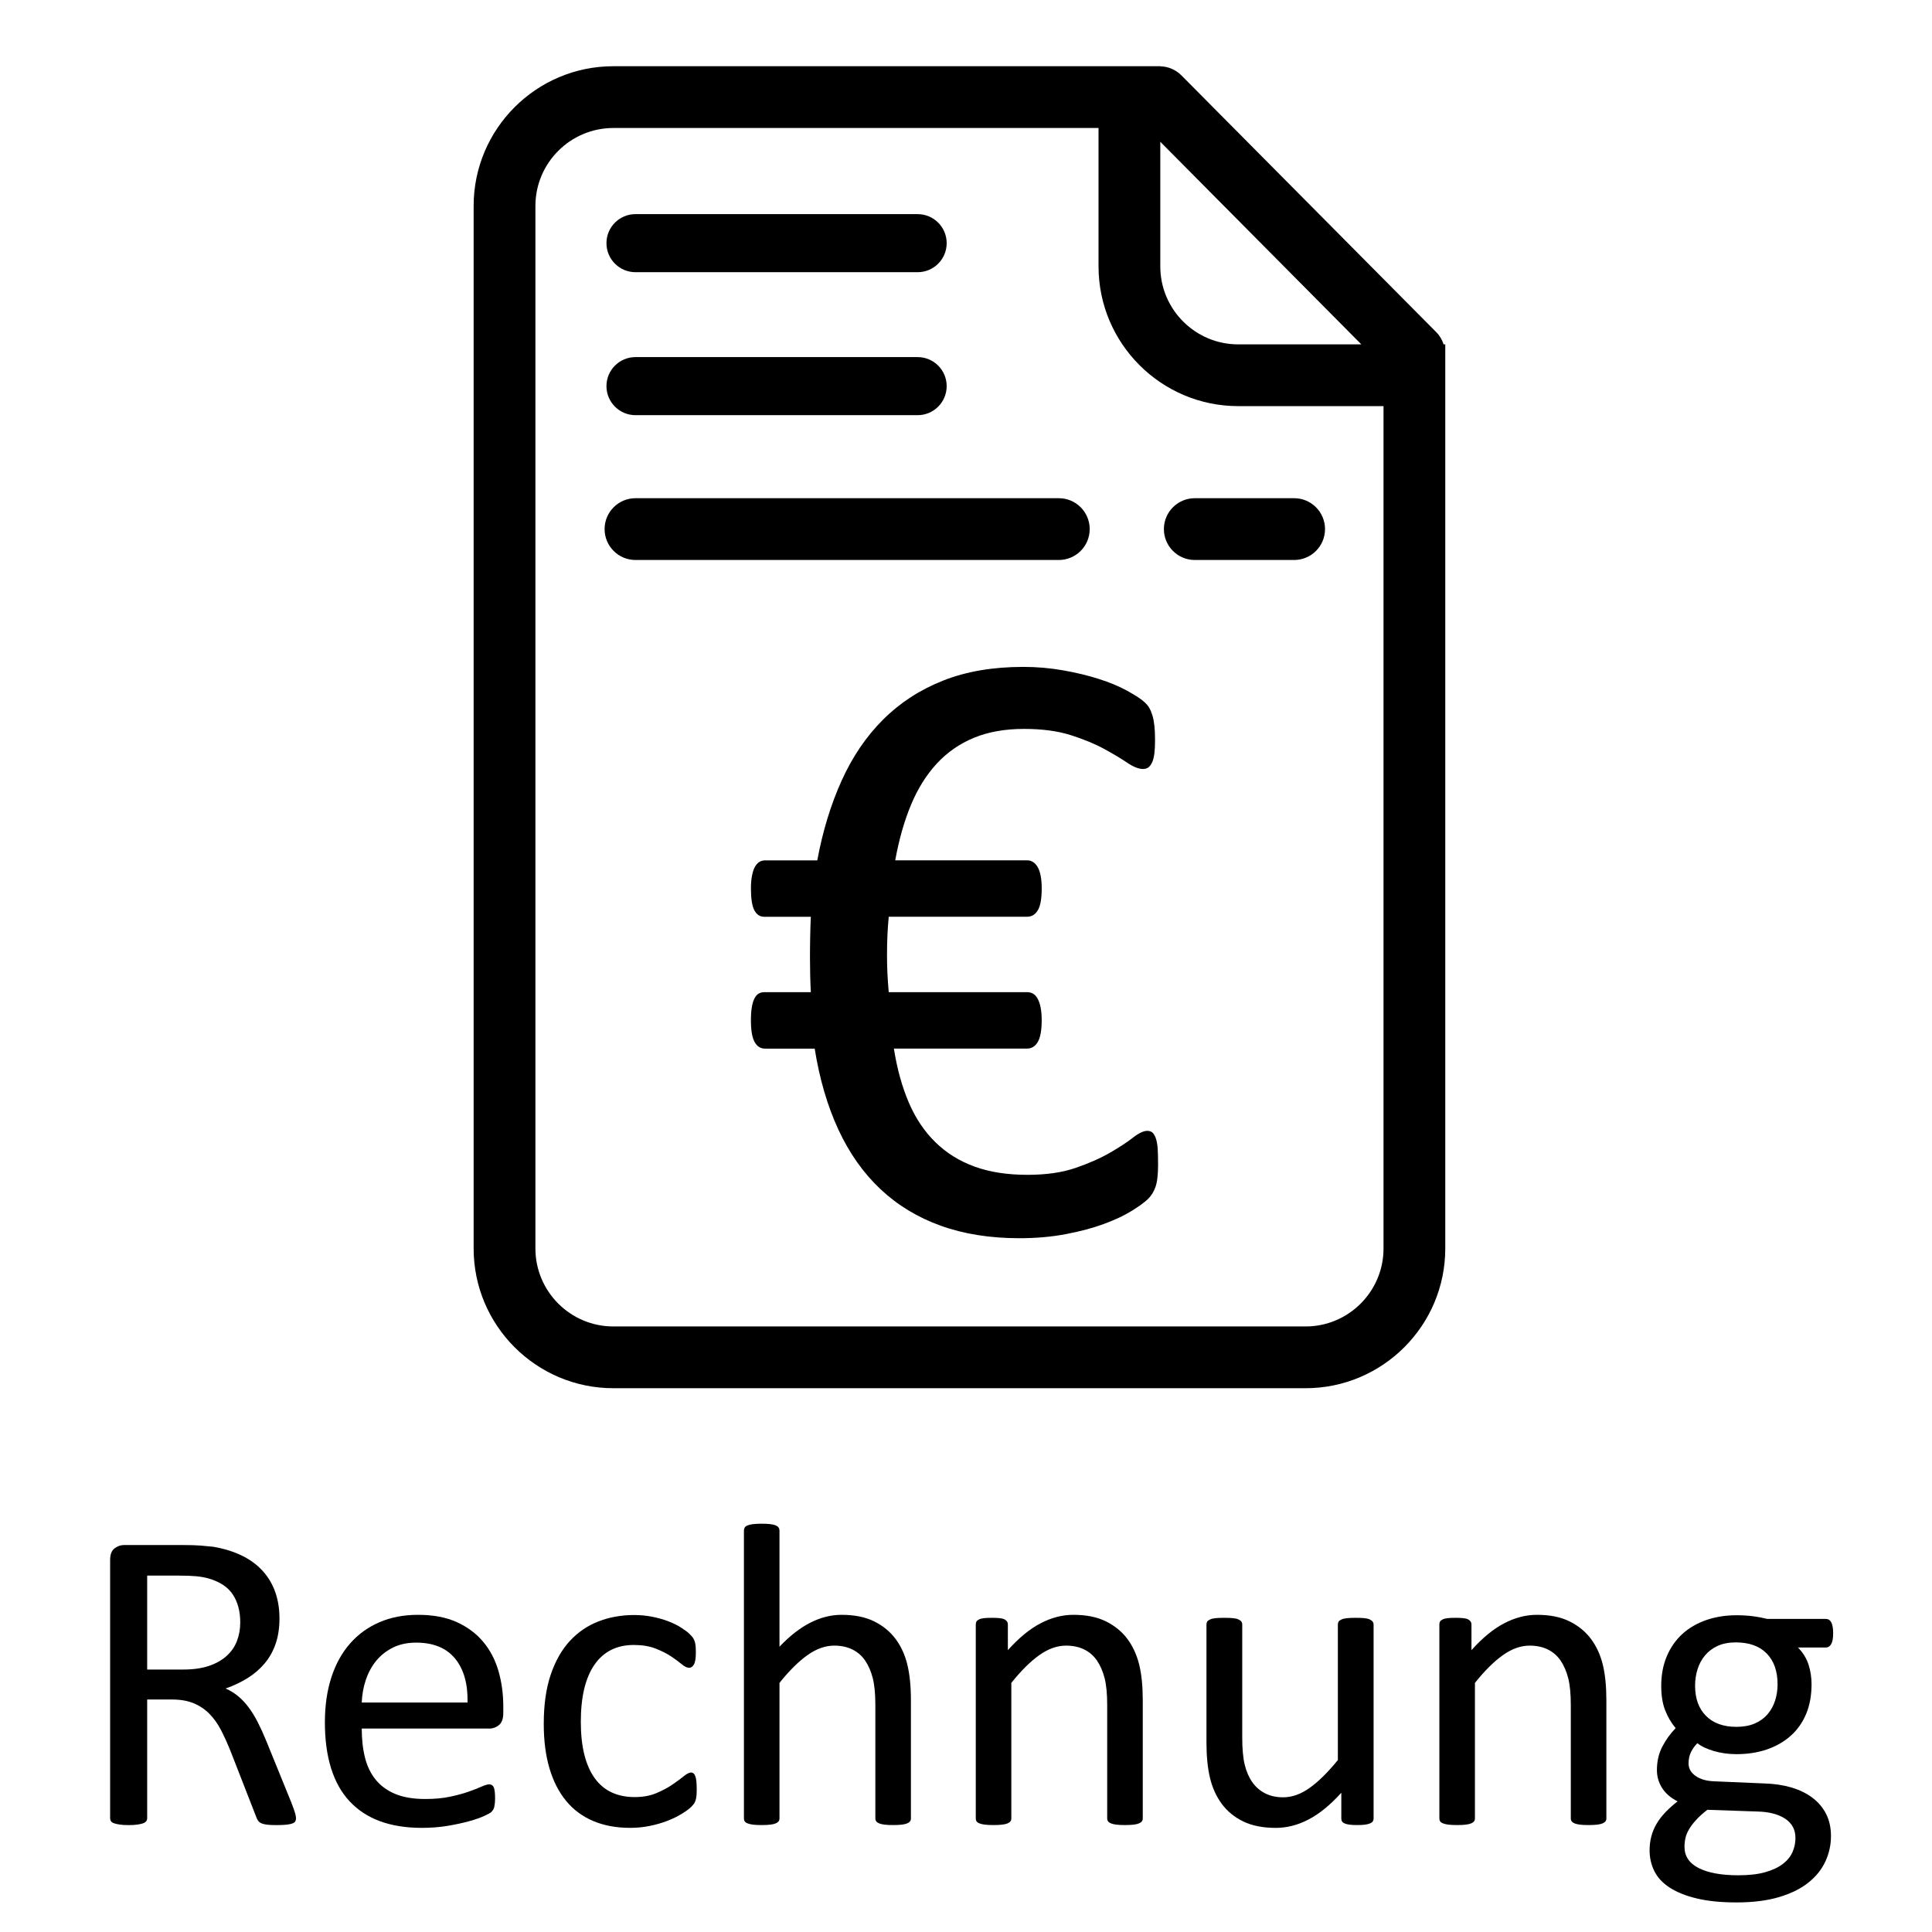 <?xml version="1.0" encoding="utf-8"?>
<!-- Generator: Adobe Illustrator 25.4.1, SVG Export Plug-In . SVG Version: 6.00 Build 0)  -->
<svg version="1.1" id="Ebene_1" xmlns="http://www.w3.org/2000/svg" xmlns:xlink="http://www.w3.org/1999/xlink" x="0px" y="0px"
	 viewBox="0 0 1000 1000" style="enable-background:new 0 0 1000 1000;" xml:space="preserve">
<style type="text/css">
	.st0{display:none;}
	.st1{display:inline;}
	.st2{fill:none;}
</style>
<g>
	<path d="M598.15,588.9c-0.52-1.34-1.12-2.27-1.78-2.79c-0.67-0.52-1.53-0.78-2.56-0.78c-1.93,0-4.42,1.19-7.47,3.57
		c-3.05,2.38-7.02,4.98-11.93,7.81c-4.91,2.83-10.82,5.43-17.73,7.81c-6.91,2.38-15.2,3.57-24.87,3.57
		c-10.41,0-19.51-1.41-27.32-4.24c-7.81-2.82-14.57-7.02-20.29-12.6c-5.72-5.58-10.33-12.45-13.83-20.63
		c-3.49-8.18-6.06-17.47-7.69-27.87h68.91c2.38,0,4.24-1.15,5.58-3.46c1.34-2.3,2.01-6.06,2.01-11.26c0-2.53-0.19-4.72-0.56-6.58
		c-0.37-1.86-0.89-3.38-1.56-4.57c-0.67-1.19-1.45-2.04-2.34-2.56c-0.89-0.52-1.93-0.78-3.12-0.78h-71.59
		c-0.3-3.27-0.52-6.47-0.67-9.59c-0.15-3.12-0.22-6.32-0.22-9.59c0-3.72,0.07-7.17,0.22-10.37c0.15-3.2,0.37-6.36,0.67-9.48h71.59
		c2.38,0,4.24-1.12,5.58-3.35c1.34-2.23,2.01-6.02,2.01-11.37c0-2.53-0.19-4.72-0.56-6.58c-0.37-1.86-0.89-3.35-1.56-4.46
		c-0.67-1.12-1.45-1.97-2.34-2.56c-0.89-0.59-1.93-0.89-3.12-0.89h-68.24c1.93-10.7,4.65-20.26,8.14-28.66
		c3.49-8.4,7.95-15.54,13.38-21.41c5.43-5.87,11.86-10.33,19.29-13.38c7.43-3.05,16.06-4.57,25.87-4.57c9.37,0,17.43,1.08,24.2,3.23
		c6.76,2.16,12.52,4.54,17.28,7.14c4.76,2.6,8.73,4.98,11.93,7.14c3.2,2.16,5.91,3.23,8.14,3.23c1.19,0,2.15-0.3,2.9-0.89
		c0.74-0.59,1.37-1.49,1.9-2.68c0.52-1.19,0.89-2.71,1.12-4.57c0.22-1.86,0.33-4.13,0.33-6.8c0-2.82-0.11-5.28-0.33-7.36
		c-0.22-2.08-0.56-3.86-1-5.35c-0.45-1.49-1-2.82-1.67-4.01c-0.67-1.19-1.82-2.45-3.46-3.79c-1.64-1.34-4.42-3.08-8.36-5.24
		c-3.94-2.15-8.7-4.13-14.27-5.91s-11.75-3.27-18.51-4.46c-6.77-1.19-13.64-1.78-20.63-1.78c-15.76,0-29.63,2.38-41.59,7.14
		c-11.97,4.76-22.3,11.49-31,20.18c-8.7,8.7-15.83,19.22-21.41,31.56c-5.58,12.34-9.78,26.09-12.6,41.26h-26.98
		c-1.19,0-2.23,0.3-3.12,0.89c-0.89,0.6-1.64,1.45-2.23,2.56c-0.6,1.12-1.08,2.6-1.45,4.46c-0.37,1.86-0.56,4.05-0.56,6.58
		c0,5.35,0.59,9.14,1.78,11.37c1.19,2.23,2.9,3.35,5.13,3.35h24.09c-0.15,3.12-0.26,6.54-0.33,10.26
		c-0.08,3.72-0.11,7.36-0.11,10.93c0,2.97,0.04,5.99,0.11,9.03c0.07,3.05,0.19,5.99,0.33,8.81h-24.09c-1.19,0-2.19,0.26-3.01,0.78
		c-0.82,0.52-1.53,1.38-2.12,2.56c-0.6,1.19-1.04,2.71-1.34,4.57c-0.3,1.86-0.45,4.05-0.45,6.58c0,5.21,0.63,8.96,1.9,11.26
		c1.26,2.31,3.08,3.46,5.46,3.46h25.65c2.53,15.76,6.61,29.73,12.27,41.92c5.65,12.19,12.9,22.45,21.74,30.78
		c8.84,8.33,19.25,14.65,31.22,18.96c11.97,4.31,25.54,6.47,40.7,6.47c8.62,0,16.65-0.7,24.09-2.12c7.43-1.41,13.97-3.16,19.63-5.24
		c5.65-2.08,10.41-4.31,14.27-6.69c3.86-2.38,6.69-4.42,8.47-6.13c1.78-1.71,3.12-3.83,4.01-6.36c0.89-2.52,1.34-6.39,1.34-11.6
		c0-3.42-0.08-6.24-0.22-8.47C599.01,592.02,598.67,590.24,598.15,588.9z"/>
	<path d="M564.03,273.86c0-8.83-7.16-15.99-15.99-15.99H328.93c-8.83,0-15.99,7.16-15.99,15.99s7.16,15.99,15.99,15.99h219.11
		C556.87,289.84,564.03,282.69,564.03,273.86z"/>
	<path d="M602.43,273.86c0,8.83,7.16,15.99,15.99,15.99h51.42c8.83,0,15.99-7.16,15.99-15.99s-7.16-15.99-15.99-15.99h-51.42
		C609.59,257.87,602.43,265.03,602.43,273.86z"/>
	<path d="M748.08,178.24h-0.86c-0.75-2.29-1.97-4.45-3.78-6.28L611.49,39.01c-3.02-3.04-6.95-4.58-10.93-4.69v-0.04h-283.1
		c-39.87,0-72.31,32.44-72.31,72.31v539.64c0,39.87,32.44,72.31,72.31,72.31h358.3c39.87,0,72.31-32.44,72.31-72.31V178.24z
		 M600.57,73.39l104.06,104.86h-63.72c-22.24,0-40.34-18.1-40.34-40.34V73.39z M716.11,646.23c0,22.24-18.1,40.34-40.34,40.34
		h-358.3c-22.24,0-40.34-18.1-40.34-40.34V106.59c0-22.24,18.1-40.34,40.34-40.34H568.6v71.65c0,39.87,32.44,72.31,72.31,72.31h75.2
		V646.23z"/>
	<path d="M328.93,140.89h146.04c8.3,0,15.03-6.73,15.03-15.03c0-8.3-6.73-15.03-15.03-15.03H328.93c-8.3,0-15.03,6.73-15.03,15.03
		C313.9,134.16,320.63,140.89,328.93,140.89z"/>
	<path d="M328.93,214.89h146.04c8.3,0,15.03-6.73,15.03-15.03c0-8.3-6.73-15.03-15.03-15.03H328.93c-8.3,0-15.03,6.73-15.03,15.03
		C313.9,208.16,320.63,214.89,328.93,214.89z"/>
	<path d="M150.78,932.95l-12.93-31.78c-1.49-3.64-2.98-6.91-4.46-9.81c-1.49-2.9-3.07-5.46-4.74-7.69s-3.48-4.14-5.41-5.74
		c-1.93-1.6-4.09-2.92-6.47-3.96c4.24-1.49,8.06-3.31,11.49-5.46c3.42-2.15,6.36-4.7,8.81-7.64c2.45-2.93,4.33-6.32,5.63-10.14
		c1.3-3.83,1.95-8.16,1.95-12.99c0-4.98-0.72-9.53-2.17-13.66c-1.45-4.12-3.62-7.78-6.52-10.98c-2.9-3.19-6.49-5.83-10.76-7.92
		c-4.28-2.08-9.2-3.6-14.77-4.57c-1.93-0.22-4.11-0.43-6.52-0.62c-2.42-0.18-5.45-0.28-9.09-0.28H64.14c-1.71,0-3.33,0.58-4.85,1.73
		c-1.53,1.15-2.29,3.18-2.29,6.07v133.59c0,0.6,0.15,1.12,0.45,1.56c0.3,0.45,0.82,0.8,1.56,1.06c0.74,0.26,1.73,0.48,2.95,0.67
		c1.23,0.18,2.77,0.28,4.63,0.28c1.86,0,3.4-0.09,4.63-0.28c1.23-0.19,2.19-0.41,2.9-0.67c0.7-0.26,1.23-0.62,1.56-1.06
		c0.33-0.45,0.5-0.96,0.5-1.56v-61.44h12.82c4.38,0,8.14,0.65,11.26,1.95c3.12,1.3,5.83,3.12,8.14,5.47
		c2.3,2.34,4.29,5.13,5.97,8.36c1.67,3.24,3.29,6.79,4.85,10.65l13.27,34.01c0.3,0.89,0.65,1.64,1.06,2.23
		c0.41,0.6,0.98,1.06,1.73,1.4c0.74,0.33,1.73,0.57,2.95,0.72c1.23,0.15,2.81,0.22,4.74,0.22c2.23,0,4.01-0.08,5.35-0.22
		c1.34-0.15,2.38-0.37,3.12-0.67c0.74-0.29,1.23-0.67,1.45-1.12c0.22-0.45,0.33-0.96,0.33-1.56c0-0.59-0.15-1.43-0.45-2.51
		C152.49,937.51,151.82,935.63,150.78,932.95z M108.02,862.31c-3.68,1.22-8.05,1.84-13.1,1.84H76.18v-48.62h16.17
		c3.79,0,6.86,0.11,9.2,0.33c2.34,0.22,4.44,0.6,6.3,1.12c5.95,1.71,10.18,4.52,12.71,8.42c2.53,3.91,3.79,8.68,3.79,14.33
		c0,3.5-0.58,6.73-1.73,9.7c-1.15,2.97-2.95,5.56-5.41,7.75C114.76,859.38,111.7,861.08,108.02,862.31z"/>
	<path d="M250.13,849.83c-3.57-4.28-8.12-7.68-13.66-10.21c-5.54-2.52-12.25-3.79-20.13-3.79c-7.36,0-14.01,1.28-19.96,3.84
		c-5.95,2.57-11.02,6.24-15.22,11.04c-4.2,4.79-7.42,10.63-9.65,17.5c-2.23,6.88-3.35,14.63-3.35,23.25
		c0,9.07,1.08,17.02,3.23,23.86c2.15,6.84,5.35,12.53,9.59,17.06c4.24,4.54,9.46,7.96,15.67,10.26c6.21,2.3,13.44,3.46,21.69,3.46
		c4.76,0,9.24-0.35,13.44-1.06c4.2-0.71,7.9-1.51,11.09-2.4c3.2-0.89,5.8-1.8,7.81-2.73c2.01-0.93,3.21-1.6,3.62-2.01
		c0.41-0.41,0.74-0.84,1-1.28c0.26-0.45,0.45-0.95,0.56-1.51c0.11-0.55,0.2-1.19,0.28-1.89c0.07-0.71,0.11-1.54,0.11-2.51
		c0-1.34-0.06-2.47-0.17-3.4c-0.11-0.93-0.28-1.65-0.5-2.17c-0.22-0.52-0.54-0.91-0.95-1.17c-0.41-0.26-0.88-0.39-1.4-0.39
		c-0.9,0-2.22,0.39-3.98,1.17c-1.76,0.78-4,1.65-6.72,2.62c-2.73,0.97-5.96,1.84-9.69,2.62c-3.74,0.79-7.99,1.17-12.77,1.17
		c-6.05,0-11.17-0.85-15.35-2.56c-4.18-1.71-7.58-4.16-10.2-7.36c-2.62-3.19-4.48-7.02-5.6-11.49c-1.12-4.46-1.68-9.48-1.68-15.05
		h66.09c1.87,0,3.53-0.62,4.98-1.84c1.46-1.23,2.19-3.29,2.19-6.19v-3.35c0-6.54-0.84-12.69-2.51-18.46
		C256.32,859.12,253.7,854.1,250.13,849.83z M187.24,881.21c0.15-4.09,0.86-8.01,2.13-11.76c1.27-3.76,3.07-7.04,5.39-9.87
		c2.32-2.82,5.2-5.09,8.64-6.8c3.44-1.71,7.44-2.56,12-2.56c8.9,0,15.61,2.75,20.14,8.25c4.52,5.5,6.67,13.09,6.45,22.75H187.24z"/>
	<path d="M359.91,919.41c-0.26-0.71-0.58-1.21-0.95-1.51c-0.37-0.29-0.82-0.45-1.34-0.45c-0.89,0-2.14,0.65-3.74,1.95
		c-1.6,1.3-3.57,2.75-5.91,4.34c-2.34,1.6-5.11,3.07-8.31,4.41c-3.2,1.34-6.91,2.01-11.15,2.01c-4.46,0-8.42-0.8-11.88-2.4
		c-3.46-1.6-6.38-4.03-8.75-7.3c-2.38-3.27-4.18-7.34-5.41-12.21c-1.23-4.87-1.84-10.54-1.84-17.01c0-12.93,2.36-22.81,7.08-29.6
		c4.72-6.81,11.5-10.21,20.35-10.21c4.31,0,8.05,0.62,11.21,1.84c3.16,1.23,5.85,2.59,8.08,4.07c2.23,1.49,4.07,2.84,5.52,4.07
		c1.45,1.22,2.73,1.84,3.85,1.84c0.97,0,1.78-0.58,2.45-1.73c0.67-1.15,1-3.18,1-6.07c0-1.34-0.04-2.45-0.11-3.35
		c-0.08-0.89-0.22-1.69-0.45-2.4c-0.22-0.7-0.5-1.32-0.84-1.84c-0.33-0.52-0.95-1.23-1.84-2.12c-0.89-0.89-2.32-1.97-4.29-3.23
		c-1.97-1.26-4.22-2.38-6.75-3.35c-2.53-0.96-5.3-1.74-8.31-2.34c-3.01-0.59-6.12-0.89-9.31-0.89c-6.62,0-12.77,1.1-18.45,3.29
		c-5.69,2.19-10.63,5.56-14.83,10.09c-4.2,4.54-7.51,10.35-9.92,17.45c-2.42,7.1-3.62,15.59-3.62,25.48c0,8.7,0.98,16.37,2.95,23.02
		c1.97,6.65,4.83,12.27,8.59,16.84c3.75,4.57,8.42,8.05,13.99,10.42s11.97,3.57,19.18,3.57c3.49,0,6.88-0.33,10.15-1
		c3.27-0.67,6.3-1.54,9.09-2.62c2.79-1.07,5.3-2.3,7.53-3.68c2.23-1.38,3.81-2.53,4.74-3.46c0.93-0.93,1.52-1.63,1.78-2.11
		c0.26-0.49,0.48-1.04,0.67-1.68c0.19-0.63,0.31-1.41,0.39-2.34c0.07-0.93,0.11-2.02,0.11-3.29c0-1.49-0.06-2.77-0.17-3.84
		C360.36,921,360.17,920.11,359.91,919.41z"/>
	<path d="M463.56,848.32c-2.83-3.79-6.52-6.82-11.09-9.09c-4.57-2.27-10.2-3.4-16.89-3.4c-5.43,0-10.82,1.36-16.17,4.07
		c-5.35,2.72-10.67,6.86-15.95,12.44v-60.1c0-0.59-0.15-1.12-0.45-1.56c-0.3-0.45-0.78-0.82-1.45-1.12
		c-0.67-0.29-1.6-0.52-2.79-0.67c-1.19-0.15-2.71-0.22-4.57-0.22c-1.78,0-3.27,0.08-4.46,0.22c-1.19,0.15-2.14,0.37-2.84,0.67
		c-0.71,0.3-1.19,0.67-1.45,1.12c-0.26,0.45-0.39,0.97-0.39,1.56V941.2c0,0.6,0.13,1.1,0.39,1.5c0.26,0.41,0.74,0.77,1.45,1.06
		c0.7,0.29,1.65,0.52,2.84,0.67c1.19,0.15,2.68,0.22,4.46,0.22c1.86,0,3.38-0.08,4.57-0.22c1.19-0.15,2.12-0.37,2.79-0.67
		c0.67-0.29,1.15-0.65,1.45-1.06c0.3-0.41,0.45-0.91,0.45-1.5v-70.14c5.05-6.32,9.89-11.11,14.5-14.38
		c4.61-3.27,9.22-4.91,13.83-4.91c3.57,0,6.71,0.67,9.42,2.01c2.71,1.34,4.92,3.27,6.63,5.8c1.71,2.53,3.01,5.54,3.9,9.03
		c0.89,3.5,1.34,8.1,1.34,13.83v58.76c0,0.6,0.15,1.1,0.45,1.5c0.3,0.41,0.78,0.77,1.45,1.06c0.67,0.29,1.6,0.52,2.79,0.67
		c1.19,0.15,2.71,0.22,4.57,0.22c1.78,0,3.27-0.08,4.46-0.22c1.19-0.15,2.12-0.37,2.79-0.67c0.67-0.29,1.15-0.65,1.45-1.06
		c0.3-0.41,0.45-0.91,0.45-1.5V880.1c0-7.21-0.61-13.36-1.84-18.45C468.41,856.55,466.38,852.11,463.56,848.32z"/>
	<path d="M583.54,848.32c-2.83-3.79-6.52-6.82-11.09-9.09c-4.57-2.27-10.2-3.4-16.89-3.4c-5.72,0-11.39,1.47-17,4.41
		c-5.61,2.93-11.24,7.56-16.89,13.88v-13.27c0-0.59-0.13-1.1-0.39-1.5c-0.26-0.41-0.69-0.79-1.28-1.12
		c-0.6-0.34-1.43-0.56-2.51-0.67c-1.08-0.12-2.44-0.17-4.07-0.17c-1.71,0-3.09,0.05-4.13,0.17c-1.04,0.11-1.9,0.33-2.56,0.67
		c-0.67,0.33-1.12,0.7-1.34,1.12c-0.22,0.41-0.33,0.91-0.33,1.5V941.2c0,0.6,0.13,1.1,0.39,1.5c0.26,0.41,0.74,0.77,1.45,1.06
		c0.7,0.29,1.65,0.52,2.84,0.67c1.19,0.15,2.68,0.22,4.46,0.22c1.86,0,3.38-0.08,4.57-0.22c1.19-0.15,2.12-0.37,2.79-0.67
		c0.67-0.29,1.15-0.65,1.45-1.06c0.3-0.41,0.45-0.91,0.45-1.5v-70.14c5.05-6.32,9.89-11.11,14.5-14.38
		c4.61-3.27,9.22-4.91,13.83-4.91c3.57,0,6.71,0.67,9.42,2.01c2.71,1.34,4.92,3.27,6.63,5.8c1.71,2.53,3.01,5.54,3.9,9.03
		c0.89,3.5,1.34,8.1,1.34,13.83v58.76c0,0.6,0.15,1.1,0.45,1.5c0.3,0.41,0.78,0.77,1.45,1.06c0.67,0.29,1.6,0.52,2.79,0.67
		c1.19,0.15,2.71,0.22,4.57,0.22c1.78,0,3.27-0.08,4.46-0.22c1.19-0.15,2.12-0.37,2.79-0.67c0.67-0.29,1.15-0.65,1.45-1.06
		c0.3-0.41,0.45-0.91,0.45-1.5v-61.22c0-7.14-0.61-13.25-1.84-18.34C588.39,856.55,586.36,852.11,583.54,848.32z"/>
	<path d="M708.99,838.23c-0.67-0.34-1.6-0.56-2.79-0.67c-1.19-0.12-2.68-0.17-4.46-0.17c-1.86,0-3.37,0.05-4.52,0.17
		c-1.15,0.11-2.1,0.33-2.84,0.67c-0.74,0.33-1.25,0.7-1.51,1.12c-0.26,0.41-0.39,0.91-0.39,1.5v70.14
		c-5.13,6.32-9.98,11.11-14.55,14.38c-4.57,3.27-9.16,4.91-13.77,4.91c-3.57,0-6.69-0.69-9.37-2.07c-2.68-1.37-4.89-3.31-6.63-5.8
		c-1.75-2.49-3.05-5.5-3.9-9.03c-0.86-3.53-1.28-8.23-1.28-14.11v-58.43c0-0.59-0.15-1.1-0.45-1.5c-0.3-0.41-0.8-0.79-1.51-1.12
		c-0.71-0.34-1.65-0.56-2.84-0.67c-1.19-0.12-2.68-0.17-4.46-0.17s-3.27,0.05-4.46,0.17c-1.19,0.11-2.16,0.33-2.9,0.67
		c-0.74,0.33-1.25,0.7-1.51,1.12c-0.26,0.41-0.39,0.91-0.39,1.5v60.88c0,7.29,0.61,13.47,1.84,18.57c1.23,5.09,3.25,9.55,6.08,13.38
		c2.82,3.83,6.52,6.86,11.09,9.09c4.57,2.23,10.2,3.35,16.89,3.35c5.72,0,11.37-1.45,16.95-4.35c5.58-2.9,11.22-7.51,16.95-13.83
		v13.27c0,0.6,0.11,1.1,0.33,1.5c0.22,0.41,0.65,0.77,1.28,1.06c0.63,0.29,1.49,0.52,2.56,0.67c1.08,0.15,2.47,0.22,4.18,0.22
		c1.56,0,2.88-0.08,3.96-0.22c1.08-0.15,1.95-0.37,2.62-0.67c0.67-0.29,1.13-0.65,1.39-1.06c0.26-0.41,0.39-0.91,0.39-1.5V840.85
		c0-0.59-0.17-1.1-0.5-1.5C710.16,838.93,709.65,838.56,708.99,838.23z"/>
	<path d="M823.5,848.32c-2.83-3.79-6.52-6.82-11.09-9.09c-4.57-2.27-10.2-3.4-16.89-3.4c-5.72,0-11.39,1.47-17,4.41
		c-5.61,2.93-11.24,7.56-16.89,13.88v-13.27c0-0.59-0.13-1.1-0.39-1.5c-0.26-0.41-0.69-0.79-1.28-1.12
		c-0.6-0.34-1.43-0.56-2.51-0.67c-1.08-0.12-2.44-0.17-4.07-0.17c-1.71,0-3.09,0.05-4.13,0.17c-1.04,0.11-1.9,0.33-2.56,0.67
		c-0.67,0.33-1.12,0.7-1.34,1.12c-0.22,0.41-0.33,0.91-0.33,1.5V941.2c0,0.6,0.13,1.1,0.39,1.5c0.26,0.41,0.74,0.77,1.45,1.06
		c0.7,0.29,1.65,0.52,2.84,0.67c1.19,0.15,2.68,0.22,4.46,0.22c1.86,0,3.38-0.08,4.57-0.22c1.19-0.15,2.12-0.37,2.79-0.67
		c0.67-0.29,1.15-0.65,1.45-1.06c0.3-0.41,0.45-0.91,0.45-1.5v-70.14c5.05-6.32,9.89-11.11,14.5-14.38
		c4.61-3.27,9.22-4.91,13.83-4.91c3.57,0,6.71,0.67,9.42,2.01c2.71,1.34,4.92,3.27,6.63,5.8c1.71,2.53,3.01,5.54,3.9,9.03
		c0.89,3.5,1.34,8.1,1.34,13.83v58.76c0,0.6,0.15,1.1,0.45,1.5c0.3,0.41,0.78,0.77,1.45,1.06c0.67,0.29,1.6,0.52,2.79,0.67
		c1.19,0.15,2.71,0.22,4.57,0.22c1.78,0,3.27-0.08,4.46-0.22c1.19-0.15,2.12-0.37,2.79-0.67c0.67-0.29,1.15-0.65,1.45-1.06
		c0.3-0.41,0.45-0.91,0.45-1.5v-61.22c0-7.14-0.61-13.25-1.84-18.34C828.35,856.55,826.33,852.11,823.5,848.32z"/>
	<path d="M947.78,851.05c0.7-1.15,1.06-3.02,1.06-5.63c0-2.52-0.32-4.41-0.95-5.63c-0.63-1.23-1.58-1.84-2.84-1.84h-30.33
		c-2.31-0.59-4.78-1.06-7.42-1.4c-2.64-0.33-5.48-0.5-8.53-0.5c-5.65,0-10.87,0.84-15.67,2.51c-4.79,1.68-8.9,4.07-12.32,7.19
		c-3.42,3.12-6.1,6.95-8.03,11.49c-1.93,4.54-2.9,9.67-2.9,15.39c0,4.91,0.67,9.09,2.01,12.54c1.34,3.46,3.16,6.57,5.46,9.31
		c-2.75,2.83-5.06,6.02-6.91,9.59c-1.86,3.57-2.79,7.62-2.79,12.15c0,3.27,0.87,6.32,2.62,9.14c1.75,2.83,4.44,5.17,8.08,7.02
		c-2.38,1.86-4.48,3.74-6.3,5.63c-1.82,1.9-3.35,3.89-4.57,5.97s-2.14,4.27-2.73,6.58c-0.6,2.3-0.89,4.68-0.89,7.14
		c0,3.86,0.82,7.45,2.45,10.76c1.63,3.31,4.27,6.15,7.92,8.53c3.64,2.38,8.31,4.26,13.99,5.63c5.69,1.38,12.58,2.07,20.68,2.07
		c8.4,0,15.68-0.91,21.86-2.73c6.17-1.82,11.24-4.31,15.22-7.47c3.98-3.16,6.93-6.82,8.86-10.99c1.93-4.17,2.9-8.55,2.9-13.16
		c0-4.39-0.86-8.23-2.56-11.54c-1.71-3.31-4.09-6.1-7.14-8.37c-3.05-2.27-6.65-4.01-10.82-5.24c-4.16-1.23-8.74-1.91-13.72-2.07
		l-26.2-1.12c-4.01-0.15-7.23-1.07-9.65-2.79c-2.42-1.71-3.62-3.86-3.62-6.47c0-2.23,0.43-4.2,1.28-5.91
		c0.85-1.71,1.95-3.23,3.29-4.57c2.01,1.64,4.85,2.99,8.53,4.07c3.68,1.08,7.56,1.62,11.65,1.62c5.8,0,11.07-0.82,15.83-2.45
		c4.76-1.63,8.86-4,12.32-7.08c3.46-3.09,6.11-6.86,7.97-11.32c1.86-4.46,2.79-9.59,2.79-15.39c0-3.49-0.52-6.86-1.56-10.09
		c-1.04-3.24-2.86-6.19-5.46-8.87h14.38C946.16,852.78,947.07,852.2,947.78,851.05z M874.24,946.84c0.89-1.53,2.1-3.12,3.62-4.8
		c1.52-1.67,3.47-3.43,5.85-5.29l25.98,0.89c6.02,0.15,10.8,1.4,14.33,3.73c3.53,2.35,5.3,5.67,5.3,9.98c0,2.52-0.5,4.94-1.51,7.25
		c-1,2.3-2.66,4.35-4.96,6.13c-2.31,1.78-5.33,3.22-9.09,4.29c-3.76,1.08-8.42,1.62-13.99,1.62c-8.77,0-15.61-1.24-20.52-3.73
		c-4.91-2.49-7.36-6.16-7.36-10.99c0-1.56,0.17-3.09,0.5-4.57C872.73,949.86,873.35,948.36,874.24,946.84z M918.79,880.21
		c-0.86,2.68-2.16,5.04-3.9,7.08c-1.75,2.04-3.96,3.64-6.63,4.79c-2.68,1.16-5.84,1.73-9.48,1.73c-6.77,0-12.02-1.9-15.78-5.69
		c-3.76-3.79-5.63-8.99-5.63-15.61c0-2.97,0.43-5.82,1.28-8.53c0.85-2.71,2.15-5.11,3.9-7.19c1.75-2.08,3.94-3.72,6.58-4.91
		c2.64-1.19,5.74-1.78,9.31-1.78c6.91,0,12.25,1.91,16,5.74c3.75,3.83,5.63,9.16,5.63,16C920.07,874.75,919.64,877.53,918.79,880.21
		z"/>
</g>
<g class="st0">
	<g class="st1">
		<path d="M667.89,470.36c0,5.21-0.45,9.07-1.34,11.6c-0.89,2.53-2.23,4.65-4.01,6.36c-1.78,1.71-4.61,3.76-8.47,6.13
			c-3.87,2.38-8.63,4.61-14.27,6.69c-5.65,2.08-12.19,3.83-19.63,5.24c-7.44,1.41-15.46,2.12-24.09,2.12
			c-15.16,0-28.73-2.16-40.7-6.47c-11.97-4.31-22.38-10.63-31.22-18.96c-8.85-8.33-16.1-18.58-21.74-30.78
			c-5.65-12.19-9.74-26.17-12.27-41.93h-25.65c-2.38,0-4.2-1.15-5.46-3.46c-1.27-2.3-1.9-6.06-1.9-11.26c0-2.53,0.15-4.72,0.45-6.58
			c0.29-1.86,0.74-3.38,1.34-4.57c0.59-1.19,1.3-2.04,2.12-2.56c0.82-0.52,1.82-0.78,3.01-0.78h24.09
			c-0.15-2.82-0.26-5.76-0.33-8.81c-0.08-3.05-0.11-6.06-0.11-9.03c0-3.57,0.04-7.21,0.11-10.93c0.07-3.72,0.18-7.14,0.33-10.26
			h-24.09c-2.23,0-3.94-1.12-5.13-3.35c-1.19-2.23-1.78-6.02-1.78-11.37c0-2.53,0.18-4.72,0.56-6.58c0.37-1.86,0.85-3.35,1.45-4.46
			c0.59-1.12,1.34-1.97,2.23-2.56c0.89-0.59,1.93-0.89,3.12-0.89h26.98c2.82-15.16,7.02-28.92,12.6-41.26
			c5.58-12.34,12.71-22.86,21.41-31.56s19.03-15.42,31-20.18c11.97-4.76,25.83-7.14,41.59-7.14c6.98,0,13.86,0.6,20.63,1.78
			c6.76,1.19,12.93,2.68,18.51,4.46c5.58,1.78,10.33,3.76,14.27,5.91c3.94,2.16,6.73,3.9,8.36,5.24c1.63,1.34,2.79,2.6,3.46,3.79
			c0.67,1.19,1.23,2.53,1.67,4.01c0.45,1.49,0.78,3.27,1,5.35c0.22,2.08,0.33,4.54,0.33,7.36c0,2.68-0.11,4.94-0.33,6.8
			c-0.22,1.86-0.6,3.38-1.12,4.57c-0.52,1.19-1.16,2.08-1.9,2.68c-0.74,0.6-1.71,0.89-2.9,0.89c-2.23,0-4.95-1.08-8.14-3.23
			c-3.2-2.15-7.18-4.53-11.93-7.14c-4.76-2.6-10.52-4.98-17.28-7.14c-6.77-2.15-14.83-3.23-24.2-3.23c-9.81,0-18.44,1.53-25.87,4.57
			c-7.44,3.05-13.87,7.51-19.29,13.38c-5.43,5.87-9.89,13.01-13.38,21.41c-3.5,8.4-6.21,17.95-8.14,28.66h68.24
			c1.19,0,2.23,0.3,3.12,0.89c0.89,0.6,1.67,1.45,2.34,2.56c0.67,1.12,1.19,2.6,1.56,4.46c0.37,1.86,0.56,4.05,0.56,6.58
			c0,5.35-0.67,9.14-2.01,11.37s-3.2,3.35-5.58,3.35h-71.59c-0.3,3.12-0.52,6.28-0.67,9.48c-0.15,3.2-0.22,6.65-0.22,10.37
			c0,3.27,0.07,6.47,0.22,9.59c0.15,3.12,0.37,6.32,0.67,9.59h71.59c1.19,0,2.23,0.26,3.12,0.78c0.89,0.52,1.67,1.38,2.34,2.56
			c0.67,1.19,1.19,2.71,1.56,4.57c0.37,1.86,0.56,4.05,0.56,6.58c0,5.21-0.67,8.96-2.01,11.26c-1.34,2.31-3.2,3.46-5.58,3.46h-68.91
			c1.63,10.41,4.2,19.7,7.69,27.88c3.49,8.18,8.1,15.05,13.83,20.63c5.72,5.58,12.49,9.78,20.29,12.6
			c7.81,2.83,16.91,4.24,27.32,4.24c9.66,0,17.95-1.19,24.87-3.57c6.91-2.38,12.82-4.98,17.73-7.81c4.91-2.82,8.88-5.43,11.93-7.81
			c3.05-2.38,5.54-3.57,7.47-3.57c1.04,0,1.9,0.26,2.56,0.78c0.67,0.52,1.26,1.45,1.78,2.79c0.52,1.34,0.85,3.12,1,5.35
			C667.82,464.12,667.89,466.95,667.89,470.36z"/>
	</g>
	<g class="st1">
		<path class="st2" d="M268.64,591.24V291.55h-5.07c-16.14,0-29.27,13.13-29.27,29.27v336.73c0,16.14,13.13,29.27,29.27,29.27H600.3
			c16.14,0,29.27-13.13,29.27-29.27v-5.07H329.89C296.11,652.49,268.64,625.01,268.64,591.24z"/>
		<path d="M732.93,126.96H396.2c-33.77,0-61.24,27.47-61.24,61.24v5.07h-5.07c-33.77,0-61.24,27.47-61.24,61.24v5.07h-5.07
			c-33.77,0-61.24,27.47-61.24,61.24v336.73c0,33.77,27.47,61.24,61.24,61.24H600.3c33.77,0,61.24-27.48,61.24-61.24v-5.07h5.07
			c33.77,0,61.24-27.48,61.24-61.24v-5.07h5.07c33.77,0,61.24-27.48,61.24-61.24V188.2C794.17,154.43,766.69,126.96,732.93,126.96z
			 M629.58,657.55c0,16.14-13.13,29.27-29.27,29.27H263.57c-16.14,0-29.27-13.13-29.27-29.27V320.82
			c0-16.14,13.13-29.27,29.27-29.27h5.07v299.69c0,33.77,27.47,61.24,61.24,61.24h299.69V657.55z M695.88,591.24
			c0,16.14-13.13,29.27-29.27,29.27H329.89c-16.14,0-29.27-13.13-29.27-29.27V254.51c0-16.14,13.13-29.27,29.27-29.27h5.07v299.69
			c0,33.77,27.47,61.24,61.24,61.24h299.69V591.24z M762.19,524.93c0,16.14-13.13,29.27-29.27,29.27H396.2
			c-16.14,0-29.27-13.13-29.27-29.27V188.2c0-16.14,13.13-29.27,29.27-29.27h336.73c16.14,0,29.27,13.13,29.27,29.27V524.93z"/>
	</g>
	<g class="st1">
		<path d="M143.8,941.35c0,0.6-0.11,1.12-0.33,1.56c-0.22,0.45-0.71,0.82-1.45,1.12c-0.74,0.29-1.78,0.52-3.12,0.67
			c-1.34,0.15-3.12,0.22-5.35,0.22c-1.93,0-3.51-0.08-4.74-0.22c-1.23-0.15-2.21-0.39-2.95-0.72c-0.74-0.34-1.32-0.8-1.73-1.4
			c-0.41-0.59-0.76-1.34-1.06-2.23l-13.27-34.01c-1.56-3.86-3.18-7.41-4.85-10.65c-1.67-3.23-3.66-6.02-5.97-8.36
			c-2.31-2.35-5.02-4.17-8.14-5.47c-3.12-1.3-6.88-1.95-11.26-1.95H66.74v61.44c0,0.6-0.17,1.12-0.5,1.56s-0.86,0.8-1.56,1.06
			c-0.71,0.26-1.67,0.48-2.9,0.67c-1.23,0.18-2.77,0.28-4.63,0.28c-1.86,0-3.4-0.09-4.63-0.28c-1.23-0.19-2.21-0.41-2.95-0.67
			c-0.74-0.26-1.26-0.62-1.56-1.06c-0.3-0.45-0.45-0.96-0.45-1.56V807.77c0-2.9,0.76-4.92,2.29-6.07c1.52-1.16,3.14-1.73,4.85-1.73
			h30.66c3.64,0,6.67,0.09,9.09,0.28c2.42,0.19,4.59,0.39,6.52,0.62c5.58,0.97,10.5,2.49,14.77,4.57c4.27,2.08,7.86,4.72,10.76,7.92
			c2.9,3.2,5.07,6.86,6.52,10.98c1.45,4.13,2.17,8.68,2.17,13.66c0,4.83-0.65,9.16-1.95,12.99c-1.3,3.83-3.18,7.21-5.63,10.14
			c-2.45,2.94-5.39,5.49-8.81,7.64c-3.42,2.16-7.25,3.98-11.49,5.46c2.38,1.04,4.53,2.36,6.47,3.96c1.93,1.6,3.74,3.51,5.41,5.74
			c1.67,2.23,3.25,4.79,4.74,7.69c1.49,2.9,2.97,6.17,4.46,9.81l12.93,31.78c1.04,2.68,1.71,4.55,2.01,5.63
			C143.65,939.92,143.8,940.76,143.8,941.35z M114.92,839.99c0-5.65-1.26-10.42-3.79-14.33c-2.53-3.9-6.77-6.7-12.71-8.42
			c-1.86-0.52-3.96-0.89-6.3-1.12s-5.41-0.33-9.2-0.33H66.74v48.62h18.73c5.05,0,9.42-0.62,13.1-1.84c3.68-1.23,6.75-2.94,9.2-5.13
			c2.45-2.19,4.26-4.78,5.41-7.75C114.34,846.72,114.92,843.49,114.92,839.99z"/>
		<path d="M245.04,941.57c0,0.89-0.3,1.56-0.89,2.01c-0.6,0.45-1.41,0.78-2.45,1c-1.04,0.22-2.56,0.33-4.57,0.33
			c-1.93,0-3.48-0.11-4.63-0.33c-1.15-0.22-1.99-0.56-2.51-1c-0.52-0.45-0.78-1.12-0.78-2.01v-10.04
			c-4.39,4.68-9.28,8.33-14.66,10.93c-5.39,2.6-11.09,3.9-17.12,3.9c-5.28,0-10.06-0.69-14.33-2.07c-4.28-1.37-7.92-3.36-10.93-5.96
			c-3.01-2.6-5.35-5.8-7.02-9.59c-1.67-3.79-2.51-8.1-2.51-12.93c0-5.65,1.15-10.55,3.46-14.72c2.3-4.16,5.61-7.62,9.92-10.37
			c4.31-2.75,9.59-4.81,15.83-6.19c6.24-1.37,13.27-2.06,21.07-2.06h13.83v-7.81c0-3.86-0.41-7.28-1.23-10.26
			c-0.82-2.97-2.14-5.45-3.96-7.41c-1.82-1.97-4.18-3.46-7.08-4.46c-2.9-1.01-6.47-1.51-10.7-1.51c-4.54,0-8.61,0.54-12.21,1.61
			c-3.61,1.08-6.77,2.27-9.48,3.57c-2.71,1.3-4.98,2.49-6.8,3.57c-1.82,1.08-3.18,1.62-4.07,1.62c-0.6,0-1.12-0.15-1.56-0.45
			c-0.45-0.29-0.84-0.74-1.17-1.34c-0.33-0.59-0.58-1.36-0.72-2.29c-0.15-0.93-0.22-1.95-0.22-3.06c0-1.86,0.13-3.33,0.39-4.4
			c0.26-1.08,0.89-2.1,1.9-3.07c1-0.96,2.73-2.1,5.19-3.4c2.45-1.3,5.28-2.49,8.47-3.57c3.2-1.08,6.69-1.97,10.48-2.68
			c3.79-0.71,7.62-1.06,11.49-1.06c7.21,0,13.34,0.82,18.4,2.45c5.05,1.64,9.14,4.03,12.27,7.19c3.12,3.16,5.39,7.08,6.8,11.77
			c1.41,4.68,2.12,10.15,2.12,16.39V941.57z M226.76,895.74h-15.72c-5.06,0-9.44,0.43-13.16,1.28c-3.72,0.86-6.8,2.12-9.26,3.79
			c-2.45,1.68-4.26,3.68-5.41,6.02c-1.15,2.35-1.73,5.04-1.73,8.09c0,5.21,1.65,9.35,4.96,12.43c3.31,3.09,7.93,4.63,13.88,4.63
			c4.83,0,9.31-1.23,13.44-3.68c4.13-2.45,8.45-6.2,12.99-11.26V895.74z"/>
		<path d="M328.9,934.1c0,2.16-0.15,3.87-0.45,5.13c-0.3,1.27-0.74,2.19-1.34,2.79c-0.6,0.6-1.49,1.16-2.68,1.67
			c-1.19,0.52-2.55,0.95-4.07,1.28c-1.53,0.34-3.14,0.62-4.85,0.84c-1.71,0.22-3.42,0.33-5.13,0.33c-5.21,0-9.67-0.69-13.38-2.07
			c-3.72-1.37-6.77-3.45-9.14-6.24c-2.38-2.78-4.11-6.32-5.19-10.59c-1.08-4.28-1.62-9.31-1.62-15.11v-58.65h-14.05
			c-1.12,0-2.01-0.59-2.68-1.78c-0.67-1.19-1-3.12-1-5.8c0-1.41,0.09-2.6,0.28-3.57c0.19-0.96,0.43-1.77,0.72-2.4
			c0.3-0.63,0.69-1.07,1.17-1.34c0.48-0.26,1.02-0.39,1.62-0.39h13.94v-23.86c0-0.52,0.13-1,0.39-1.45
			c0.26-0.45,0.74-0.84,1.45-1.17c0.7-0.34,1.65-0.58,2.84-0.73c1.19-0.15,2.68-0.22,4.46-0.22c1.86,0,3.38,0.08,4.57,0.22
			c1.19,0.15,2.12,0.39,2.79,0.73c0.67,0.33,1.15,0.72,1.45,1.17c0.3,0.45,0.45,0.93,0.45,1.45v23.86h25.76
			c0.59,0,1.12,0.13,1.56,0.39c0.45,0.26,0.84,0.71,1.17,1.34c0.33,0.63,0.58,1.44,0.72,2.4c0.15,0.97,0.22,2.16,0.22,3.57
			c0,2.68-0.33,4.61-1,5.8c-0.67,1.19-1.56,1.78-2.68,1.78h-25.76v55.98c0,6.91,1.02,12.14,3.07,15.66c2.04,3.53,5.7,5.3,10.98,5.3
			c1.71,0,3.23-0.17,4.57-0.5c1.34-0.34,2.53-0.69,3.57-1.06c1.04-0.37,1.93-0.72,2.68-1.06c0.74-0.33,1.41-0.5,2.01-0.5
			c0.37,0,0.72,0.09,1.06,0.28c0.33,0.19,0.59,0.54,0.78,1.06c0.19,0.52,0.35,1.23,0.5,2.12C328.82,931.65,328.9,932.76,328.9,934.1
			z"/>
		<path d="M436.39,886.94c0,2.9-0.73,4.96-2.19,6.19c-1.46,1.22-3.12,1.84-4.98,1.84h-66.09c0,5.58,0.56,10.59,1.68,15.05
			c1.12,4.46,2.99,8.29,5.6,11.49c2.61,3.2,6.01,5.65,10.2,7.36c4.18,1.71,9.3,2.56,15.35,2.56c4.78,0,9.04-0.39,12.77-1.17
			c3.74-0.78,6.97-1.65,9.69-2.62c2.73-0.96,4.97-1.84,6.72-2.62c1.76-0.79,3.08-1.17,3.98-1.17c0.52,0,0.99,0.13,1.4,0.39
			c0.41,0.26,0.73,0.66,0.95,1.17c0.22,0.52,0.39,1.24,0.5,2.17c0.11,0.93,0.17,2.07,0.17,3.4c0,0.97-0.04,1.8-0.11,2.51
			c-0.08,0.7-0.17,1.34-0.28,1.89c-0.11,0.56-0.3,1.06-0.56,1.51c-0.26,0.45-0.6,0.87-1,1.28c-0.41,0.41-1.62,1.07-3.62,2.01
			c-2.01,0.93-4.61,1.84-7.81,2.73c-3.2,0.89-6.9,1.69-11.09,2.4c-4.2,0.7-8.68,1.06-13.44,1.06c-8.25,0-15.48-1.16-21.69-3.46
			c-6.21-2.3-11.43-5.72-15.67-10.26c-4.24-4.53-7.44-10.22-9.59-17.06c-2.16-6.84-3.23-14.79-3.23-23.86
			c0-8.62,1.12-16.37,3.35-23.25c2.23-6.87,5.44-12.71,9.65-17.5c4.2-4.8,9.27-8.47,15.22-11.04c5.95-2.56,12.6-3.84,19.96-3.84
			c7.88,0,14.59,1.27,20.13,3.79c5.54,2.53,10.09,5.93,13.66,10.21c3.57,4.27,6.19,9.29,7.86,15.05c1.67,5.76,2.51,11.92,2.51,18.46
			V886.94z M417.88,881.47c0.22-9.66-1.93-17.24-6.45-22.75c-4.52-5.5-11.24-8.25-20.14-8.25c-4.56,0-8.56,0.86-12,2.56
			c-3.44,1.71-6.32,3.98-8.64,6.8c-2.32,2.83-4.11,6.12-5.39,9.87c-1.27,3.75-1.98,7.68-2.13,11.76H417.88z"/>
		<path d="M550.79,941.46c0,0.6-0.15,1.1-0.45,1.5c-0.3,0.41-0.78,0.77-1.45,1.06c-0.67,0.29-1.6,0.52-2.79,0.67
			c-1.19,0.15-2.68,0.22-4.46,0.22c-1.86,0-3.38-0.08-4.57-0.22c-1.19-0.15-2.12-0.37-2.79-0.67c-0.67-0.29-1.15-0.65-1.45-1.06
			c-0.3-0.41-0.45-0.91-0.45-1.5V882.7c0-5.72-0.45-10.33-1.34-13.83c-0.89-3.49-2.19-6.5-3.9-9.03c-1.71-2.52-3.92-4.46-6.63-5.8
			c-2.72-1.34-5.86-2.01-9.42-2.01c-4.61,0-9.22,1.64-13.83,4.91c-4.61,3.27-9.44,8.07-14.5,14.38v70.14c0,0.6-0.15,1.1-0.45,1.5
			c-0.3,0.41-0.78,0.77-1.45,1.06s-1.6,0.52-2.79,0.67c-1.19,0.15-2.71,0.22-4.57,0.22c-1.78,0-3.27-0.08-4.46-0.22
			c-1.19-0.15-2.14-0.37-2.84-0.67c-0.71-0.29-1.19-0.65-1.45-1.06c-0.26-0.41-0.39-0.91-0.39-1.5V841.11c0-0.59,0.11-1.1,0.33-1.5
			c0.22-0.41,0.67-0.79,1.34-1.12c0.67-0.34,1.53-0.56,2.56-0.67c1.04-0.12,2.42-0.17,4.13-0.17c1.64,0,2.99,0.05,4.07,0.17
			c1.07,0.11,1.91,0.33,2.51,0.67c0.59,0.33,1.02,0.7,1.28,1.12c0.26,0.41,0.39,0.91,0.39,1.5v13.27
			c5.65-6.32,11.28-10.95,16.9-13.88c5.61-2.94,11.28-4.41,17-4.41c6.69,0,12.32,1.13,16.9,3.4c4.57,2.27,8.27,5.3,11.09,9.09
			c2.82,3.79,4.85,8.23,6.08,13.33c1.23,5.09,1.84,11.2,1.84,18.34V941.46z"/>
		<path d="M666.76,941.35c0,0.6-0.15,1.12-0.45,1.56s-0.8,0.82-1.5,1.12c-0.71,0.29-1.69,0.52-2.96,0.67
			c-1.26,0.15-2.86,0.22-4.79,0.22c-2.01,0-3.66-0.05-4.96-0.17c-1.3-0.11-2.4-0.29-3.29-0.55c-0.89-0.26-1.61-0.63-2.17-1.12
			c-0.56-0.49-1.06-1.06-1.51-1.73l-42.37-55.53v55.64c0,0.6-0.15,1.1-0.45,1.5c-0.3,0.41-0.78,0.77-1.45,1.06
			c-0.67,0.29-1.6,0.52-2.79,0.67c-1.19,0.15-2.71,0.22-4.57,0.22c-1.78,0-3.27-0.08-4.46-0.22c-1.19-0.15-2.14-0.37-2.84-0.67
			c-0.71-0.29-1.19-0.65-1.45-1.06c-0.26-0.41-0.39-0.91-0.39-1.5V792.49c0-0.59,0.13-1.12,0.39-1.56c0.26-0.45,0.74-0.82,1.45-1.12
			c0.7-0.29,1.65-0.52,2.84-0.67c1.19-0.15,2.68-0.22,4.46-0.22c1.86,0,3.38,0.08,4.57,0.22c1.19,0.15,2.12,0.37,2.79,0.67
			c0.67,0.3,1.15,0.67,1.45,1.12c0.3,0.45,0.45,0.97,0.45,1.56v90.77l37.91-41.7c0.59-0.74,1.23-1.36,1.9-1.84
			c0.67-0.48,1.47-0.89,2.4-1.22c0.93-0.34,2.02-0.56,3.29-0.67c1.26-0.12,2.79-0.17,4.57-0.17c1.86,0,3.42,0.05,4.68,0.17
			c1.26,0.11,2.29,0.29,3.07,0.55c0.78,0.26,1.34,0.6,1.67,1.01c0.33,0.41,0.5,0.95,0.5,1.61c0,0.89-0.24,1.78-0.72,2.68
			c-0.49,0.89-1.28,1.94-2.4,3.12l-36.35,36.35l40.81,52.97c0.97,1.27,1.65,2.29,2.07,3.06
			C666.56,939.96,666.76,940.68,666.76,941.35z"/>
		<path d="M759.87,941.57c0,0.89-0.3,1.56-0.89,2.01c-0.59,0.45-1.41,0.78-2.45,1s-2.56,0.33-4.57,0.33c-1.93,0-3.47-0.11-4.63-0.33
			c-1.16-0.22-1.99-0.56-2.51-1c-0.52-0.45-0.78-1.12-0.78-2.01v-10.04c-4.38,4.68-9.27,8.33-14.66,10.93
			c-5.39,2.6-11.1,3.9-17.12,3.9c-5.28,0-10.05-0.69-14.33-2.07c-4.28-1.37-7.92-3.36-10.93-5.96c-3.01-2.6-5.35-5.8-7.02-9.59
			c-1.67-3.79-2.51-8.1-2.51-12.93c0-5.65,1.15-10.55,3.46-14.72c2.31-4.16,5.61-7.62,9.92-10.37c4.31-2.75,9.59-4.81,15.83-6.19
			c6.24-1.37,13.27-2.06,21.07-2.06h13.83v-7.81c0-3.86-0.41-7.28-1.23-10.26c-0.82-2.97-2.14-5.45-3.96-7.41
			c-1.82-1.97-4.18-3.46-7.08-4.46c-2.9-1.01-6.47-1.51-10.7-1.51c-4.54,0-8.6,0.54-12.21,1.61c-3.61,1.08-6.77,2.27-9.48,3.57
			c-2.72,1.3-4.98,2.49-6.8,3.57c-1.82,1.08-3.18,1.62-4.07,1.62c-0.59,0-1.12-0.15-1.56-0.45c-0.45-0.29-0.83-0.74-1.17-1.34
			c-0.33-0.59-0.58-1.36-0.73-2.29c-0.15-0.93-0.22-1.95-0.22-3.06c0-1.86,0.13-3.33,0.39-4.4c0.26-1.08,0.89-2.1,1.9-3.07
			c1-0.96,2.73-2.1,5.18-3.4c2.45-1.3,5.28-2.49,8.47-3.57c3.2-1.08,6.69-1.97,10.48-2.68c3.79-0.71,7.62-1.06,11.49-1.06
			c7.21,0,13.35,0.82,18.4,2.45c5.05,1.64,9.14,4.03,12.27,7.19c3.12,3.16,5.39,7.08,6.8,11.77c1.41,4.68,2.12,10.15,2.12,16.39
			V941.57z M741.58,895.74h-15.72c-5.05,0-9.44,0.43-13.16,1.28c-3.72,0.86-6.8,2.12-9.26,3.79c-2.45,1.68-4.26,3.68-5.41,6.02
			c-1.16,2.35-1.73,5.04-1.73,8.09c0,5.21,1.65,9.35,4.96,12.43c3.31,3.09,7.93,4.63,13.88,4.63c4.83,0,9.31-1.23,13.44-3.68
			c4.13-2.45,8.45-6.2,12.99-11.26V895.74z"/>
		<path d="M879.63,941.46c0,0.6-0.13,1.1-0.39,1.5c-0.26,0.41-0.73,0.77-1.4,1.06c-0.67,0.29-1.54,0.52-2.62,0.67
			c-1.08,0.15-2.4,0.22-3.96,0.22c-1.71,0-3.1-0.08-4.18-0.22c-1.08-0.15-1.94-0.37-2.56-0.67c-0.63-0.29-1.06-0.65-1.28-1.06
			c-0.22-0.41-0.33-0.91-0.33-1.5v-13.27c-5.72,6.32-11.37,10.93-16.95,13.83c-5.58,2.9-11.23,4.35-16.95,4.35
			c-6.69,0-12.32-1.12-16.89-3.35c-4.57-2.23-8.27-5.26-11.1-9.09c-2.82-3.83-4.85-8.29-6.07-13.38
			c-1.23-5.09-1.84-11.28-1.84-18.57v-60.88c0-0.59,0.13-1.1,0.39-1.5c0.26-0.41,0.76-0.79,1.5-1.12c0.74-0.34,1.71-0.56,2.9-0.67
			c1.19-0.12,2.68-0.17,4.46-0.17s3.27,0.05,4.46,0.17c1.19,0.11,2.14,0.33,2.85,0.67c0.7,0.33,1.2,0.7,1.5,1.12
			c0.3,0.41,0.45,0.91,0.45,1.5v58.43c0,5.87,0.43,10.58,1.28,14.11c0.85,3.53,2.15,6.54,3.9,9.03c1.74,2.49,3.96,4.42,6.63,5.8
			c2.68,1.38,5.8,2.07,9.37,2.07c4.61,0,9.2-1.63,13.77-4.91c4.57-3.27,9.42-8.06,14.55-14.38v-70.14c0-0.59,0.13-1.1,0.39-1.5
			c0.26-0.41,0.76-0.79,1.5-1.12c0.74-0.34,1.69-0.56,2.85-0.67c1.15-0.12,2.65-0.17,4.51-0.17c1.78,0,3.27,0.05,4.46,0.17
			c1.19,0.11,2.12,0.33,2.79,0.67c0.67,0.33,1.17,0.7,1.51,1.12c0.33,0.41,0.5,0.91,0.5,1.5V941.46z"/>
		<path d="M968.61,799.85c0,1.41-0.08,2.55-0.22,3.4c-0.15,0.85-0.32,1.54-0.5,2.06c-0.19,0.52-0.43,0.87-0.73,1.06
			c-0.3,0.18-0.67,0.28-1.12,0.28c-0.52,0-1.17-0.17-1.95-0.5c-0.78-0.34-1.73-0.71-2.85-1.12c-1.12-0.41-2.44-0.79-3.96-1.12
			c-1.53-0.34-3.29-0.5-5.3-0.5c-2.75,0-5.09,0.45-7.02,1.34c-1.93,0.89-3.49,2.29-4.68,4.18c-1.19,1.9-2.04,4.35-2.56,7.36
			c-0.52,3.02-0.78,6.68-0.78,10.99v10.93h22.41c0.59,0,1.1,0.13,1.51,0.39c0.41,0.26,0.78,0.71,1.12,1.34
			c0.33,0.63,0.59,1.44,0.78,2.4c0.18,0.97,0.28,2.16,0.28,3.57c0,2.68-0.33,4.61-1,5.8c-0.67,1.19-1.56,1.78-2.68,1.78h-22.41
			v87.98c0,0.6-0.15,1.1-0.45,1.5c-0.3,0.41-0.8,0.77-1.5,1.06c-0.71,0.29-1.65,0.52-2.85,0.67c-1.19,0.15-2.68,0.22-4.46,0.22
			s-3.27-0.08-4.46-0.22c-1.19-0.15-2.14-0.37-2.84-0.67c-0.71-0.29-1.21-0.65-1.51-1.06c-0.3-0.41-0.45-0.91-0.45-1.5v-87.98
			h-14.16c-1.19,0-2.08-0.59-2.68-1.78c-0.59-1.19-0.89-3.12-0.89-5.8c0-1.41,0.08-2.6,0.22-3.57c0.15-0.96,0.37-1.77,0.67-2.4
			c0.3-0.63,0.67-1.07,1.12-1.34c0.45-0.26,0.97-0.39,1.56-0.39h14.16v-10.37c0-6.98,0.65-12.99,1.95-18.01
			c1.3-5.01,3.29-9.12,5.96-12.32c2.68-3.19,6.04-5.56,10.09-7.08c4.05-1.52,8.83-2.28,14.33-2.28c2.6,0,5.13,0.24,7.58,0.72
			c2.45,0.49,4.35,1.01,5.69,1.56c1.34,0.56,2.23,1.06,2.68,1.51c0.45,0.45,0.82,1.02,1.12,1.73c0.3,0.7,0.5,1.56,0.62,2.56
			C968.56,797.23,968.61,798.44,968.61,799.85z"/>
	</g>
</g>
<g class="st0">
	<path class="st1" d="M384.61,620.05c-0.37-0.94-0.78-1.59-1.25-1.95c-0.47-0.36-1.07-0.54-1.79-0.54c-1.36,0-3.1,0.83-5.23,2.5
		s-4.92,3.49-8.35,5.46c-3.43,1.98-7.57,3.8-12.41,5.46s-10.64,2.5-17.4,2.5c-7.29,0-13.66-0.99-19.13-2.97
		c-5.46-1.98-10.2-4.92-14.21-8.82c-4.01-3.9-7.23-8.72-9.68-14.44c-2.44-5.72-4.24-12.23-5.38-19.51h48.24
		c1.66,0,2.97-0.81,3.9-2.42c0.94-1.61,1.4-4.24,1.4-7.88c0-1.77-0.13-3.31-0.39-4.61c-0.26-1.3-0.62-2.36-1.09-3.2
		c-0.47-0.83-1.01-1.43-1.64-1.8c-0.62-0.36-1.36-0.54-2.19-0.54H287.9c-0.21-2.29-0.37-4.53-0.47-6.71
		c-0.11-2.19-0.16-4.42-0.16-6.71c0-2.6,0.05-5.02,0.16-7.26c0.1-2.24,0.26-4.45,0.47-6.63h50.11c1.66,0,2.97-0.78,3.9-2.34
		s1.4-4.21,1.4-7.96c0-1.77-0.13-3.3-0.39-4.61c-0.26-1.3-0.62-2.34-1.09-3.12c-0.47-0.78-1.01-1.38-1.64-1.8
		c-0.62-0.41-1.36-0.62-2.19-0.62h-47.77c1.35-7.49,3.25-14.18,5.7-20.06c2.44-5.88,5.57-10.87,9.37-14.99
		c3.8-4.11,8.3-7.23,13.51-9.37c5.2-2.13,11.24-3.2,18.11-3.2c6.56,0,12.2,0.76,16.94,2.26c4.74,1.51,8.77,3.18,12.1,5
		c3.33,1.82,6.11,3.49,8.35,5c2.24,1.51,4.14,2.26,5.7,2.26c0.83,0,1.51-0.21,2.03-0.62c0.52-0.41,0.96-1.04,1.32-1.87
		c0.37-0.83,0.62-1.9,0.78-3.2c0.16-1.3,0.24-2.89,0.24-4.76c0-1.98-0.08-3.69-0.24-5.15c-0.16-1.46-0.39-2.71-0.7-3.75
		c-0.31-1.04-0.7-1.98-1.17-2.81c-0.47-0.83-1.28-1.72-2.42-2.65c-1.15-0.94-3.1-2.16-5.86-3.67c-2.76-1.51-6.09-2.89-9.99-4.14
		c-3.9-1.25-8.22-2.29-12.96-3.12c-4.74-0.83-9.55-1.25-14.44-1.25c-11.03,0-20.74,1.67-29.12,5c-8.38,3.33-15.61,8.04-21.7,14.13
		c-6.09,6.09-11.08,13.45-14.99,22.09c-3.9,8.64-6.84,18.26-8.82,28.88H243.1c-0.83,0-1.56,0.21-2.19,0.62
		c-0.62,0.42-1.15,1.01-1.56,1.8c-0.42,0.78-0.76,1.82-1.02,3.12c-0.26,1.3-0.39,2.84-0.39,4.61c0,3.75,0.41,6.4,1.25,7.96
		c0.83,1.56,2.03,2.34,3.59,2.34h16.86c-0.11,2.19-0.18,4.58-0.24,7.18c-0.05,2.6-0.08,5.15-0.08,7.65c0,2.08,0.02,4.19,0.08,6.32
		c0.05,2.14,0.13,4.19,0.24,6.17h-16.86c-0.83,0-1.54,0.18-2.11,0.54c-0.57,0.37-1.07,0.96-1.48,1.8c-0.42,0.83-0.73,1.9-0.94,3.2
		c-0.21,1.3-0.31,2.84-0.31,4.61c0,3.64,0.44,6.27,1.32,7.88c0.88,1.61,2.16,2.42,3.83,2.42h17.95c1.77,11.03,4.63,20.82,8.59,29.35
		c3.95,8.53,9.03,15.71,15.22,21.54c6.19,5.83,13.48,10.25,21.86,13.27c8.38,3.02,17.88,4.53,28.49,4.53
		c6.03,0,11.65-0.5,16.86-1.49c5.2-0.99,9.78-2.21,13.74-3.67c3.95-1.46,7.28-3.02,9.99-4.68c2.7-1.66,4.68-3.1,5.93-4.3
		c1.25-1.2,2.19-2.68,2.81-4.45c0.62-1.77,0.94-4.47,0.94-8.12c0-2.4-0.05-4.37-0.16-5.93
		C385.21,622.24,384.98,620.99,384.61,620.05z"/>
	<path class="st1" d="M242.62,333.27h389.15c8.31,0,15.04-6.73,15.04-15.03s-6.73-15.03-15.04-15.03H242.62
		c-8.3,0-15.04,6.73-15.04,15.03S234.31,333.27,242.62,333.27z"/>
	<path class="st1" d="M563.44,407.27c8.31,0,15.04-6.73,15.04-15.04c0-8.3-6.73-15.04-15.04-15.04H242.62
		c-8.3,0-15.04,6.73-15.04,15.04c0,8.3,6.73,15.04,15.04,15.04H563.44z"/>
	<path class="st1" d="M743.21,564.75c-8.31,0-15.04,6.73-15.04,15.04v45.68H484.89v-56.54h79.31c8.31,0,15.04-6.73,15.04-15.04
		c0-8.3-6.73-15.03-15.04-15.03h-93.05c-9.01,0-16.33,7.32-16.33,16.33v84.02c0,9.01,7.32,16.33,16.33,16.33h270.78
		c9.01,0,16.33-7.32,16.33-16.33v-59.42C758.25,571.48,751.52,564.75,743.21,564.75z"/>
	<path class="st1" d="M985.9,182.36c-7.05-4.07-16.08-1.65-20.15,5.4l-4.3,7.45l-22.87-13.2l13.56-23.49
		c21.07-36.5,0.9-70.3-26.75-86.26c-29.5-17.03-71.6-16.52-91.52,17.98l-78.75,136.4H231.16c-39.87,0-72.31,32.44-72.31,72.31
		v358.29c0,39.87,32.44,72.31,72.31,72.31H770.8c39.87,0,72.31-32.44,72.31-72.31V347.39l80.94-140.18l22.87,13.2l-62.69,108.58
		c-4.07,7.06-1.66,16.08,5.4,20.15c7.05,4.07,16.08,1.66,20.15-5.4l81.54-141.22C995.37,195.46,992.96,186.44,985.9,182.36z
		 M811.13,657.26c0,22.24-18.1,40.34-40.33,40.34H231.16c-22.24,0-40.34-18.1-40.34-40.34V298.96c0-22.24,18.1-40.34,40.34-40.34
		h505.5l-97.23,168.41c-9.11,15.78-17.95,42.35-20.12,60.47l-9.1,76.36c-2.34,19.62,7.43,27.53,11.74,30.02
		c4.31,2.49,16.04,7,31.87-4.84l61.57-46.06c14.59-10.91,33.18-31.85,42.31-47.66l53.43-92.55V657.26z M654.67,465.95l61.72,35.63
		c-6.23,7-12.97,13.51-18.67,17.76l-57.62,43.12l8.52-71.47C649.45,483.94,651.72,474.84,654.67,465.95z M733.86,477.61
		l-67.17-38.78l177-306.57l67.17,38.78L733.86,477.61z M926.59,143.78l-0.99,1.71l-67.17-38.78l0.99-1.71
		c11.68-20.22,37.03-15.38,51.22-7.18C915.96,100.89,941.74,117.54,926.59,143.78z"/>
	<path class="st1" d="M212.4,810.34c-1.34-0.18-3.16-0.28-5.46-0.28c-2.23,0-4.01,0.05-5.35,0.17c-1.34,0.11-2.38,0.32-3.12,0.61
		c-0.74,0.3-1.27,0.71-1.56,1.23c-0.3,0.52-0.56,1.19-0.78,2.01l-40.25,121.21h-0.11l-41.37-121.43c-0.3-0.74-0.62-1.36-0.95-1.84
		c-0.33-0.49-0.83-0.87-1.5-1.17c-0.67-0.29-1.62-0.5-2.85-0.61c-1.23-0.12-2.88-0.17-4.96-0.17c-2.53,0-4.54,0.08-6.02,0.22
		c-1.49,0.15-2.56,0.49-3.23,1c-0.67,0.52-0.99,1.28-0.95,2.29c0.04,1,0.35,2.32,0.95,3.96l47.17,134.03c0.22,0.6,0.46,1.1,0.72,1.5
		c0.26,0.41,0.62,0.77,1.06,1.06c0.45,0.3,0.98,0.54,1.61,0.72c0.63,0.19,1.4,0.35,2.29,0.5c0.89,0.15,1.95,0.24,3.18,0.28
		c1.23,0.04,2.66,0.05,4.3,0.05c2.15,0,3.96-0.05,5.41-0.17c1.45-0.11,2.64-0.32,3.57-0.61c0.93-0.29,1.65-0.7,2.18-1.23
		c0.52-0.52,0.93-1.19,1.23-2.01l47.06-134.03c0.59-1.63,0.95-2.95,1.06-3.96c0.11-1-0.08-1.76-0.56-2.28
		C214.64,810.88,213.73,810.53,212.4,810.34z"/>
	<path class="st1" d="M308.18,861.24c-4.09-4.68-9.2-8.25-15.33-10.7c-6.13-2.45-13.32-3.68-21.57-3.68
		c-8.55,0-16.02,1.38-22.41,4.13c-6.4,2.75-11.73,6.62-16,11.6c-4.27,4.98-7.47,10.91-9.59,17.78c-2.12,6.88-3.18,14.41-3.18,22.58
		c0,8.47,1,16.06,3.01,22.75s5.05,12.38,9.14,17.06c4.09,4.68,9.2,8.25,15.33,10.7c6.13,2.45,13.33,3.68,21.58,3.68
		c8.47,0,15.92-1.4,22.35-4.18c6.43-2.79,11.78-6.67,16.06-11.65c4.27-4.98,7.49-10.91,9.65-17.78c2.15-6.88,3.23-14.4,3.23-22.58
		c0-8.4-1.03-15.95-3.07-22.64C315.34,871.61,312.27,865.93,308.18,861.24z M299.58,918.11c-1.2,4.83-3.08,9-5.62,12.49
		c-2.55,3.5-5.82,6.21-9.79,8.14c-3.97,1.94-8.66,2.9-14.06,2.9c-5.93,0-10.88-1.06-14.85-3.18c-3.98-2.12-7.15-4.98-9.5-8.59
		c-2.36-3.6-4.05-7.82-5.07-12.65c-1.01-4.83-1.52-10-1.52-15.5c0-5.72,0.62-11,1.86-15.83c1.24-4.83,3.13-9.01,5.68-12.54
		c2.55-3.53,5.79-6.26,9.73-8.2c3.93-1.93,8.64-2.9,14.12-2.9c5.92,0,10.87,1.06,14.85,3.18c3.98,2.12,7.13,5,9.45,8.64
		c2.33,3.64,4,7.88,5.01,12.71c1.01,4.83,1.52,9.96,1.52,15.39C301.38,907.97,300.78,913.28,299.58,918.11z"/>
	<path class="st1" d="M405.91,852.1c-0.11-0.52-0.24-0.95-0.39-1.28c-0.15-0.34-0.45-0.69-0.89-1.06c-0.45-0.37-1.21-0.74-2.29-1.12
		c-1.08-0.37-2.28-0.7-3.62-1c-1.34-0.29-2.62-0.5-3.85-0.61c-1.23-0.12-2.32-0.17-3.29-0.17c-2.16,0-4.3,0.28-6.41,0.84
		c-2.12,0.55-4.26,1.56-6.41,3.01c-2.16,1.45-4.44,3.44-6.86,5.97c-2.42,2.53-5,5.8-7.75,9.81v-14.61c0-0.59-0.13-1.1-0.39-1.5
		c-0.26-0.41-0.69-0.79-1.28-1.12c-0.6-0.34-1.43-0.56-2.51-0.67c-1.08-0.12-2.44-0.17-4.07-0.17c-1.71,0-3.09,0.05-4.13,0.17
		c-1.04,0.11-1.9,0.33-2.56,0.67c-0.67,0.33-1.12,0.7-1.34,1.12c-0.22,0.41-0.33,0.91-0.33,1.5v100.36c0,0.6,0.13,1.1,0.39,1.5
		c0.26,0.41,0.74,0.77,1.45,1.06c0.7,0.29,1.65,0.52,2.85,0.67c1.19,0.15,2.68,0.22,4.46,0.22c1.86,0,3.38-0.08,4.57-0.22
		c1.19-0.15,2.12-0.37,2.79-0.67c0.67-0.29,1.15-0.65,1.45-1.06c0.29-0.41,0.45-0.91,0.45-1.5v-66.01c2.6-4.09,4.98-7.54,7.14-10.37
		c2.15-2.82,4.21-5.09,6.19-6.8c1.97-1.71,3.85-2.93,5.63-3.68c1.78-0.74,3.6-1.12,5.46-1.12c1.56,0,3.01,0.15,4.35,0.45
		c1.34,0.3,2.54,0.62,3.62,0.95c1.08,0.34,2.04,0.67,2.9,1.01c0.86,0.33,1.58,0.5,2.18,0.5c0.59,0,1.06-0.17,1.39-0.5
		c0.33-0.34,0.62-0.82,0.84-1.45c0.22-0.63,0.37-1.5,0.45-2.62c0.07-1.12,0.11-2.49,0.11-4.13c0-1.71-0.02-3.07-0.06-4.07
		C406.1,853.38,406.03,852.62,405.91,852.1z"/>
	<path class="st1" d="M506.89,946.88l-40.81-52.97l36.35-36.35c1.12-1.19,1.91-2.23,2.4-3.12c0.48-0.89,0.73-1.78,0.73-2.68
		c0-0.67-0.17-1.21-0.5-1.61c-0.33-0.41-0.89-0.74-1.67-1.01c-0.78-0.26-1.8-0.45-3.06-0.55c-1.27-0.12-2.83-0.17-4.68-0.17
		c-1.78,0-3.31,0.05-4.57,0.17c-1.27,0.11-2.36,0.33-3.29,0.67c-0.93,0.33-1.73,0.74-2.4,1.22c-0.67,0.49-1.3,1.1-1.9,1.84
		l-37.91,41.7v-90.77c0-0.59-0.15-1.12-0.45-1.56c-0.3-0.45-0.78-0.82-1.45-1.12c-0.67-0.29-1.6-0.52-2.79-0.67
		c-1.19-0.15-2.72-0.22-4.57-0.22c-1.78,0-3.27,0.08-4.46,0.22c-1.19,0.15-2.14,0.37-2.85,0.67c-0.7,0.3-1.19,0.67-1.45,1.12
		c-0.26,0.45-0.39,0.97-0.39,1.56v148.97c0,0.6,0.13,1.1,0.39,1.5c0.26,0.41,0.74,0.77,1.45,1.06c0.7,0.29,1.65,0.52,2.85,0.67
		c1.19,0.15,2.68,0.22,4.46,0.22c1.86,0,3.38-0.08,4.57-0.22c1.19-0.15,2.12-0.37,2.79-0.67c0.67-0.29,1.15-0.65,1.45-1.06
		c0.29-0.41,0.45-0.91,0.45-1.5v-55.64l42.37,55.53c0.45,0.67,0.95,1.24,1.5,1.73c0.56,0.48,1.28,0.85,2.18,1.12
		c0.89,0.26,1.98,0.45,3.29,0.55c1.3,0.12,2.96,0.17,4.96,0.17c1.93,0,3.53-0.08,4.79-0.22c1.26-0.15,2.25-0.37,2.95-0.67
		c0.7-0.29,1.21-0.67,1.51-1.12c0.29-0.45,0.45-0.96,0.45-1.56c0-0.67-0.21-1.39-0.62-2.18
		C508.54,949.17,507.85,948.15,506.89,946.88z"/>
	<path class="st1" d="M593.75,856.5c-3.12-3.16-7.21-5.55-12.27-7.19c-5.06-1.63-11.19-2.45-18.4-2.45c-3.87,0-7.69,0.35-11.49,1.06
		c-3.79,0.7-7.29,1.6-10.48,2.68c-3.2,1.07-6.02,2.27-8.47,3.57c-2.45,1.3-4.18,2.44-5.19,3.4c-1,0.97-1.64,1.99-1.9,3.07
		c-0.26,1.07-0.39,2.55-0.39,4.4c0,1.12,0.07,2.14,0.22,3.06c0.15,0.93,0.39,1.69,0.72,2.29c0.33,0.6,0.73,1.04,1.17,1.34
		c0.45,0.3,0.96,0.45,1.56,0.45c0.89,0,2.25-0.54,4.07-1.62c1.82-1.07,4.09-2.27,6.8-3.57c2.71-1.3,5.87-2.49,9.48-3.57
		c3.6-1.07,7.68-1.61,12.21-1.61c4.24,0,7.81,0.5,10.7,1.51c2.9,1,5.26,2.49,7.08,4.46c1.82,1.97,3.14,4.44,3.96,7.41
		c0.82,2.97,1.23,6.4,1.23,10.26v7.81h-13.83c-7.81,0-14.83,0.69-21.07,2.06c-6.24,1.38-11.53,3.44-15.83,6.19
		c-4.31,2.75-7.62,6.21-9.92,10.37c-2.31,4.17-3.46,9.07-3.46,14.72c0,4.83,0.83,9.14,2.51,12.93s4.01,6.99,7.02,9.59
		c3.01,2.6,6.65,4.59,10.93,5.96c4.27,1.38,9.05,2.07,14.33,2.07c6.02,0,11.73-1.3,17.11-3.9c5.39-2.6,10.28-6.24,14.67-10.93v10.04
		c0,0.89,0.26,1.56,0.78,2.01c0.52,0.45,1.36,0.78,2.51,1c1.15,0.22,2.69,0.33,4.63,0.33c2.01,0,3.53-0.11,4.57-0.33
		c1.04-0.22,1.86-0.56,2.45-1c0.59-0.45,0.89-1.12,0.89-2.01v-67.68c0-6.24-0.71-11.71-2.12-16.39
		C599.14,863.59,596.87,859.67,593.75,856.5z M584.38,927.81c-4.54,5.06-8.87,8.81-12.99,11.26c-4.13,2.45-8.6,3.68-13.43,3.68
		c-5.95,0-10.58-1.54-13.88-4.63c-3.31-3.08-4.96-7.23-4.96-12.43c0-3.05,0.58-5.74,1.73-8.09c1.15-2.34,2.96-4.34,5.41-6.02
		c2.45-1.67,5.54-2.93,9.26-3.79c3.72-0.85,8.1-1.28,13.16-1.28h15.72V927.81z"/>
	<path class="st1" d="M691.54,905.74c-2.38-2.23-5.11-4.13-8.2-5.69c-3.09-1.56-6.21-2.97-9.37-4.24c-3.16-1.26-6.26-2.49-9.31-3.68
		c-3.05-1.19-5.76-2.52-8.14-4.01c-2.38-1.49-4.31-3.22-5.8-5.18c-1.49-1.97-2.23-4.41-2.23-7.31c0-2.08,0.39-4.01,1.17-5.8
		s1.93-3.33,3.46-4.63c1.53-1.3,3.47-2.3,5.86-3.01c2.38-0.71,5.13-1.06,8.25-1.06c3.49,0,6.6,0.41,9.31,1.23
		c2.71,0.82,5.08,1.69,7.08,2.62c2.01,0.93,3.64,1.81,4.91,2.62c1.26,0.82,2.23,1.23,2.9,1.23c0.45,0,0.85-0.13,1.23-0.39
		c0.37-0.26,0.69-0.69,0.95-1.28c0.26-0.59,0.45-1.36,0.56-2.28c0.11-0.93,0.17-2.02,0.17-3.29c0-1.19-0.06-2.19-0.17-3.01
		c-0.11-0.82-0.22-1.5-0.33-2.07c-0.11-0.55-0.3-1.06-0.56-1.5c-0.26-0.45-0.78-0.96-1.56-1.56c-0.78-0.59-1.93-1.28-3.46-2.07
		c-1.53-0.78-3.36-1.5-5.52-2.17c-2.16-0.67-4.57-1.23-7.25-1.67c-2.68-0.45-5.35-0.67-8.03-0.67c-6.1,0-11.43,0.82-16,2.45
		c-4.57,1.64-8.38,3.81-11.43,6.52c-3.05,2.72-5.33,5.87-6.86,9.48c-1.53,3.6-2.28,7.38-2.28,11.32c0,4.46,0.72,8.29,2.17,11.49
		c1.45,3.2,3.36,5.95,5.74,8.25c2.38,2.31,5.07,4.26,8.08,5.85c3.01,1.6,6.1,3.03,9.26,4.3c3.16,1.27,6.23,2.47,9.2,3.63
		c2.97,1.15,5.65,2.47,8.03,3.96c2.38,1.49,4.29,3.2,5.74,5.13c1.45,1.94,2.18,4.31,2.18,7.14c0,2.75-0.5,5.13-1.51,7.14
		c-1,2.01-2.44,3.66-4.29,4.96c-1.86,1.3-4.05,2.28-6.58,2.95c-2.53,0.67-5.35,1-8.47,1c-4.17,0-7.85-0.5-11.04-1.5
		c-3.2-1.01-5.97-2.1-8.31-3.29c-2.34-1.19-4.31-2.28-5.91-3.29c-1.6-1-2.81-1.5-3.62-1.5c-0.52,0-0.99,0.13-1.4,0.39
		c-0.41,0.26-0.72,0.69-0.95,1.28c-0.22,0.6-0.41,1.38-0.56,2.34c-0.15,0.97-0.22,2.16-0.22,3.57c0,2.31,0.18,4.13,0.56,5.46
		c0.37,1.34,0.96,2.38,1.78,3.12c0.82,0.74,2.12,1.58,3.9,2.51c1.78,0.93,3.96,1.82,6.52,2.68c2.56,0.86,5.46,1.56,8.7,2.12
		c3.23,0.55,6.64,0.83,10.21,0.83c5.8,0,11.11-0.71,15.95-2.12c4.83-1.41,8.99-3.49,12.49-6.24c3.49-2.75,6.19-6.13,8.08-10.15
		c1.9-4.01,2.85-8.59,2.85-13.72c0-4.31-0.73-8.03-2.18-11.15C695.83,910.64,693.92,907.97,691.54,905.74z"/>
	<path class="st1" d="M780.86,905.74c-2.38-2.23-5.11-4.13-8.2-5.69c-3.09-1.56-6.21-2.97-9.37-4.24c-3.16-1.26-6.26-2.49-9.31-3.68
		c-3.05-1.19-5.76-2.52-8.14-4.01c-2.38-1.49-4.31-3.22-5.8-5.18c-1.49-1.97-2.23-4.41-2.23-7.31c0-2.08,0.39-4.01,1.17-5.8
		c0.78-1.78,1.93-3.33,3.46-4.63c1.53-1.3,3.47-2.3,5.86-3.01c2.38-0.71,5.13-1.06,8.25-1.06c3.49,0,6.6,0.41,9.31,1.23
		c2.71,0.82,5.08,1.69,7.08,2.62c2.01,0.93,3.64,1.81,4.91,2.62c1.26,0.82,2.23,1.23,2.9,1.23c0.45,0,0.85-0.13,1.23-0.39
		c0.37-0.26,0.69-0.69,0.95-1.28c0.26-0.59,0.45-1.36,0.56-2.28c0.11-0.93,0.17-2.02,0.17-3.29c0-1.19-0.06-2.19-0.17-3.01
		c-0.11-0.82-0.22-1.5-0.33-2.07c-0.11-0.55-0.3-1.06-0.56-1.5c-0.26-0.45-0.78-0.96-1.56-1.56c-0.78-0.59-1.93-1.28-3.46-2.07
		c-1.53-0.78-3.36-1.5-5.52-2.17c-2.16-0.67-4.57-1.23-7.25-1.67s-5.35-0.67-8.03-0.67c-6.1,0-11.43,0.82-16,2.45
		c-4.57,1.64-8.38,3.81-11.43,6.52c-3.05,2.72-5.33,5.87-6.86,9.48c-1.53,3.6-2.28,7.38-2.28,11.32c0,4.46,0.72,8.29,2.17,11.49
		c1.45,3.2,3.36,5.95,5.74,8.25c2.38,2.31,5.07,4.26,8.08,5.85c3.01,1.6,6.1,3.03,9.26,4.3c3.16,1.27,6.23,2.47,9.2,3.63
		c2.97,1.15,5.65,2.47,8.03,3.96c2.38,1.49,4.29,3.2,5.74,5.13c1.45,1.94,2.18,4.31,2.18,7.14c0,2.75-0.5,5.13-1.51,7.14
		c-1,2.01-2.44,3.66-4.29,4.96c-1.86,1.3-4.05,2.28-6.58,2.95c-2.53,0.67-5.35,1-8.47,1c-4.17,0-7.85-0.5-11.04-1.5
		c-3.2-1.01-5.97-2.1-8.31-3.29c-2.34-1.19-4.31-2.28-5.91-3.29c-1.6-1-2.81-1.5-3.62-1.5c-0.52,0-0.99,0.13-1.4,0.39
		c-0.41,0.26-0.72,0.69-0.95,1.28c-0.22,0.6-0.41,1.38-0.56,2.34c-0.15,0.97-0.22,2.16-0.22,3.57c0,2.31,0.18,4.13,0.56,5.46
		c0.37,1.34,0.96,2.38,1.78,3.12c0.82,0.74,2.12,1.58,3.9,2.51c1.78,0.93,3.96,1.82,6.52,2.68c2.56,0.86,5.46,1.56,8.7,2.12
		c3.23,0.55,6.64,0.83,10.21,0.83c5.8,0,11.11-0.71,15.95-2.12c4.83-1.41,8.99-3.49,12.49-6.24c3.49-2.75,6.19-6.13,8.08-10.15
		c1.9-4.01,2.85-8.59,2.85-13.72c0-4.31-0.73-8.03-2.18-11.15C785.15,910.64,783.24,907.97,780.86,905.74z"/>
	<path class="st1" d="M890.36,860.86c-3.57-4.28-8.12-7.68-13.66-10.21c-5.54-2.52-12.25-3.79-20.12-3.79
		c-7.36,0-14.01,1.28-19.96,3.84c-5.95,2.57-11.02,6.24-15.22,11.04c-4.2,4.79-7.41,10.63-9.64,17.5
		c-2.23,6.88-3.35,14.63-3.35,23.25c0,9.07,1.07,17.02,3.23,23.86c2.15,6.84,5.35,12.53,9.59,17.06c4.24,4.54,9.46,7.96,15.66,10.26
		c6.21,2.3,13.44,3.46,21.69,3.46c4.75,0,9.23-0.35,13.43-1.06c4.2-0.71,7.9-1.51,11.1-2.4c3.19-0.89,5.8-1.8,7.81-2.73
		c2.01-0.93,3.21-1.6,3.62-2.01c0.41-0.41,0.74-0.84,1-1.28c0.26-0.45,0.45-0.95,0.56-1.51c0.11-0.55,0.21-1.19,0.28-1.89
		c0.07-0.71,0.11-1.54,0.11-2.51c0-1.34-0.06-2.47-0.17-3.4c-0.11-0.93-0.28-1.65-0.5-2.17c-0.22-0.52-0.54-0.91-0.95-1.17
		c-0.41-0.26-0.87-0.39-1.4-0.39c-0.9,0-2.23,0.39-3.98,1.17c-1.75,0.78-4,1.65-6.72,2.62c-2.73,0.97-5.96,1.84-9.69,2.62
		c-3.74,0.79-7.99,1.17-12.77,1.17c-6.05,0-11.17-0.85-15.35-2.56c-4.18-1.71-7.58-4.16-10.2-7.36c-2.62-3.19-4.49-7.02-5.61-11.49
		c-1.12-4.46-1.68-9.48-1.68-15.05h66.09c1.87,0,3.53-0.62,4.99-1.84c1.45-1.23,2.19-3.29,2.19-6.19v-3.35
		c0-6.54-0.84-12.69-2.51-18.46C896.55,870.15,893.93,865.13,890.36,860.86z M827.47,892.24c0.15-4.09,0.86-8.01,2.13-11.76
		c1.28-3.76,3.07-7.04,5.39-9.87c2.32-2.82,5.2-5.09,8.64-6.8c3.44-1.71,7.44-2.56,12-2.56c8.9,0,15.62,2.75,20.14,8.25
		c4.52,5.5,6.68,13.09,6.45,22.75H827.47z"/>
</g>
<g>
</g>
<g>
</g>
<g>
</g>
<g>
</g>
<g>
</g>
<g>
</g>
<g>
</g>
<g>
</g>
<g>
</g>
<g>
</g>
<g>
</g>
<g>
</g>
<g>
</g>
<g>
</g>
<g>
</g>
</svg>
